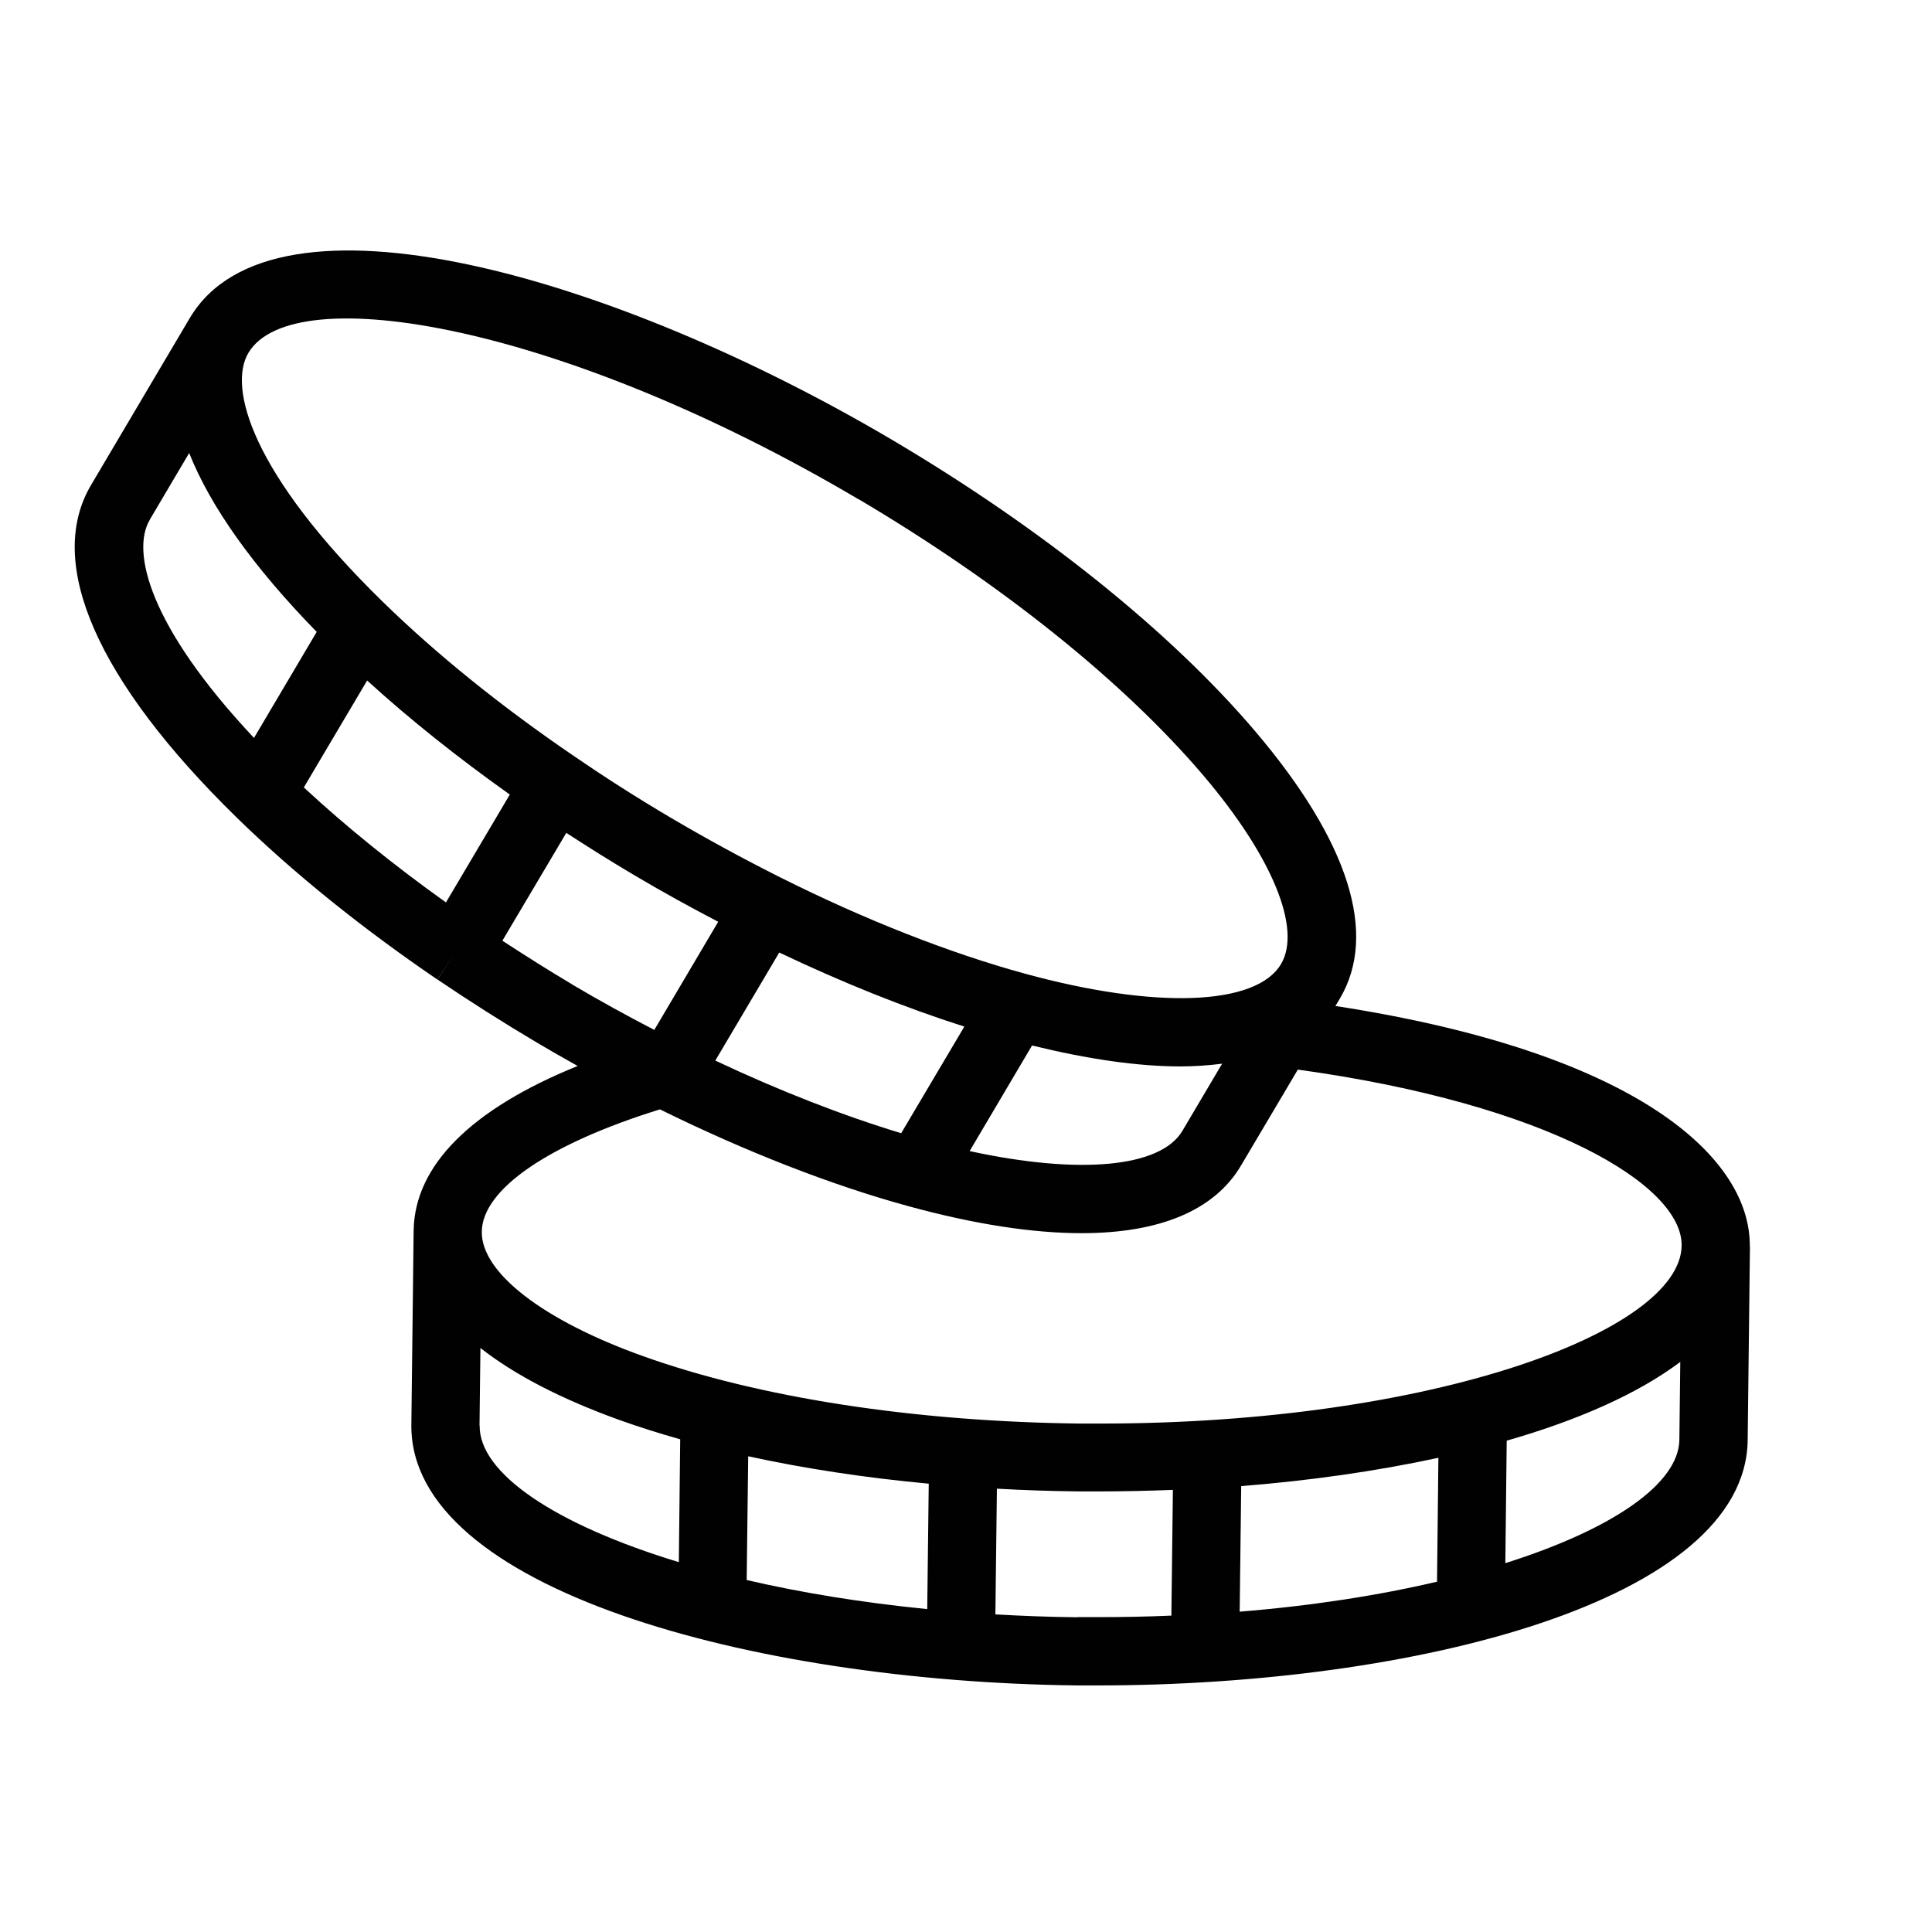 <svg id="Layer_1" data-name="Layer 1" xmlns="http://www.w3.org/2000/svg" viewBox="0 0 127.56 127.56">
  <defs>
    <style>
      .cls-1 {
        fill: #010101;
      }
    </style>
  </defs>
  <path class="cls-1" d="M115.53,82.29c.06-5.74-7.18-12.76-27.36-15.87l.29-.48c2.53-4.27.6-10.37-5.57-17.64-5.57-6.56-14.06-13.38-23.89-19.2C40.6,18.21,18.06,11.68,12.53,21l-6.51,11.01c-3.05,5.13.37,12.94,9.62,21.98,3.74,3.65,8.19,7.24,13.23,10.68l1.13-1.66h0s-1.12,1.66-1.12,1.66c2.14,1.45,4.35,2.85,6.59,4.18.88.52,1.77,1.03,2.67,1.53-7.05,2.86-10.77,6.58-10.83,10.88h0s0,0,0,0c0,0,0,0,0,0l-.15,12.8c-.13,10.85,22.53,16.97,43.92,17.22.46,0,.91,0,1.37,0,20.98,0,42.81-5.58,42.94-16.2l.15-12.8s0,0,0,0c0,0,0,0,0,0h0ZM47.23,70.02l4.22-7.13c4.18,1.99,8.32,3.65,12.22,4.89l-4.17,7.04c-3.86-1.17-8.04-2.8-12.26-4.79ZM68.15,69.03c3.67.9,6.97,1.38,9.78,1.38.98,0,1.89-.07,2.76-.18l-2.62,4.43c-1.44,2.44-6.82,2.91-14.05,1.34l4.12-6.97ZM56.71,32.97c9.41,5.57,17.49,12.05,22.75,18.24,4.54,5.34,6.5,10.11,5.12,12.44-1.63,2.76-8.28,3-16.93.63-4.96-1.36-10.54-3.55-16.11-6.34-2.43-1.22-4.88-2.55-7.27-3.96-2.27-1.34-4.39-2.7-6.33-4.03-4.83-3.29-9.08-6.72-12.64-10.19-8.72-8.51-10.25-14.19-8.9-16.46h0c2.94-4.95,20.8-1.86,40.31,9.68ZM29.44,59.58c-3.47-2.48-6.61-5.02-9.38-7.59l4.18-7.06c2.81,2.56,5.97,5.08,9.42,7.53l-4.22,7.13ZM9.89,34.31l2.6-4.4c1.4,3.53,4.23,7.52,8.42,11.81l-4.14,7c-6.93-7.37-8.12-12.32-6.88-14.4ZM37.77,64.99c-1.55-.92-3.08-1.89-4.6-2.88l4.22-7.12c1.46.95,2.99,1.91,4.6,2.86,1.79,1.06,3.61,2.06,5.43,3.01l-4.22,7.14c-1.83-.95-3.65-1.95-5.44-3.01ZM43.56,73.24c5.66,2.79,11.31,5,16.39,6.39,4.37,1.2,8.22,1.79,11.46,1.79,5.15,0,8.78-1.5,10.53-4.47l3.75-6.33c16.52,2.28,25.39,7.62,25.34,11.62-.07,5.64-16.4,11.75-38.37,11.75-.46,0-.92,0-1.38,0-10.94-.13-21.17-1.71-28.82-4.45-6.6-2.36-10.68-5.51-10.65-8.21.03-2.81,4.41-5.8,11.75-8.08ZM94.97,96.25l-.09,8.18c-3.83.9-8.22,1.59-13.03,1.98l.1-8.29c4.54-.36,8.96-.99,13.02-1.87ZM61.32,97.96l-.1,8.28c-4.34-.43-8.35-1.09-11.92-1.92l.1-8.17c3.71.81,7.72,1.42,11.92,1.81ZM31.66,94.12l.06-5.12c2.25,1.77,5.33,3.37,9.22,4.77,1.26.45,2.59.87,3.97,1.26l-.09,8.11c-8.2-2.49-13.19-5.88-13.15-9.01ZM71.13,106.78c-1.85-.02-3.65-.09-5.41-.19l.1-8.3c1.78.1,3.59.16,5.41.18.46,0,.91,0,1.37,0,1.61,0,3.23-.04,4.84-.1l-.1,8.3c-1.58.07-3.18.1-4.83.1-.46,0-.92,0-1.38,0ZM99.39,103.2l.09-8.08c4.67-1.34,8.64-3.08,11.46-5.2l-.06,5.13c-.03,2.89-4.35,5.9-11.5,8.16Z"></path>
</svg>